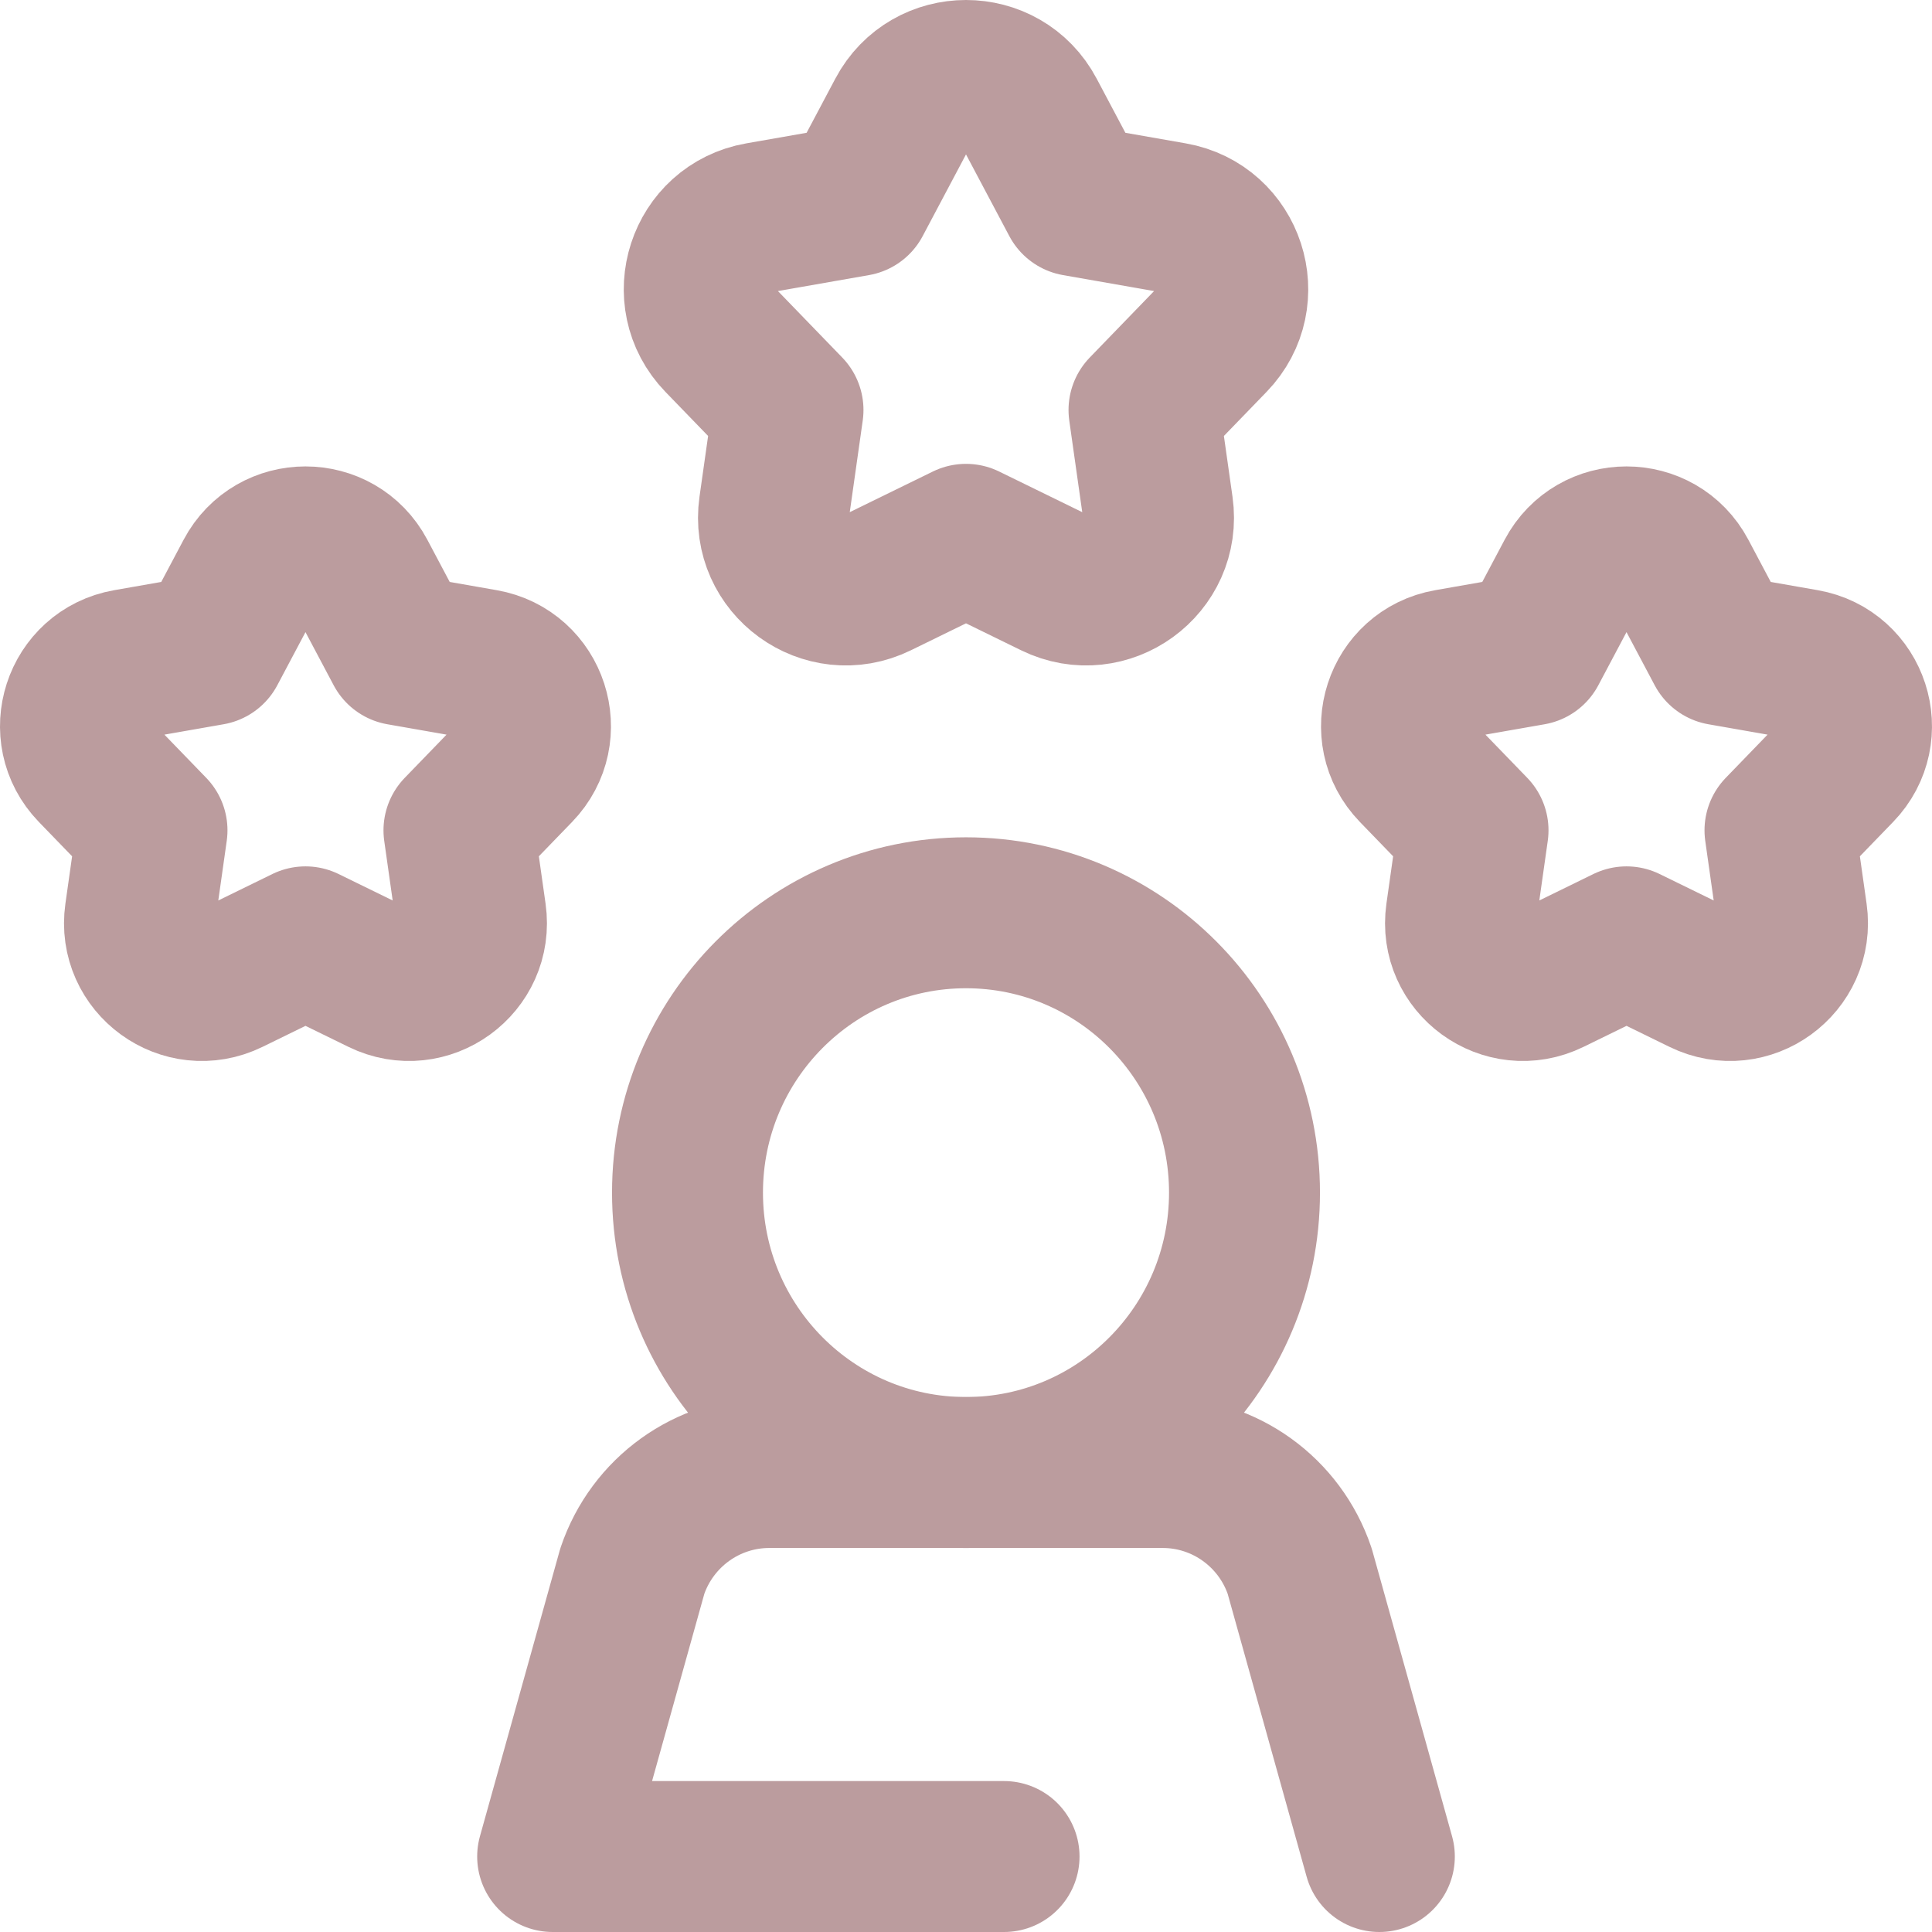 <svg xmlns="http://www.w3.org/2000/svg" version="1.1" xmlns:xlink="http://www.w3.org/1999/xlink" width="512" height="512" x="0" y="0" viewBox="0 0 512 512" style="enable-background:new 0 0 512 512" xml:space="preserve" class=""><g><ellipse cx="256" cy="316.063" rx="73.806" ry="74.168" style="stroke-width:40;stroke-linecap:round;stroke-linejoin:round;stroke-miterlimit:10;" fill="none" stroke="#bb9c9e" stroke-width="40" stroke-linecap="round" stroke-linejoin="round" stroke-miterlimit="10" data-original="#000000" opacity="1"></ellipse><path d="m272.953 30.199 12.2 23.003 25.647 4.495c15.161 2.657 21.182 21.186 10.478 32.247l-18.107 18.711 3.651 25.781c2.158 15.24-13.604 26.692-27.431 19.93L256 142.927l-23.391 11.439c-13.827 6.762-29.589-4.69-27.431-19.93l3.651-25.781-18.107-18.711c-10.704-11.061-4.684-29.59 10.478-32.247l25.647-4.495 12.2-23.003c7.212-13.599 26.694-13.599 33.906 0zM445.66 152.399l10.519 19.834 22.114 3.876c13.073 2.291 18.264 18.267 9.034 27.805l-15.613 16.134 3.148 22.229c1.861 13.141-11.729 23.015-23.652 17.184l-20.169-9.863-20.169 9.863c-11.923 5.83-25.513-4.043-23.652-17.184l3.148-22.229-15.613-16.134c-9.229-9.537-4.038-25.514 9.034-27.805l22.114-3.876 10.519-19.834c6.221-11.725 23.02-11.725 29.238 0zM95.575 152.399l10.519 19.834 22.114 3.876c13.073 2.291 18.264 18.267 9.034 27.805l-15.613 16.134 3.148 22.229c1.861 13.141-11.729 23.015-23.652 17.184l-20.169-9.863-20.169 9.863c-11.923 5.83-25.513-4.043-23.652-17.184l3.148-22.229-15.613-16.134c-9.229-9.537-4.038-25.514 9.034-27.805l22.114-3.876 10.519-19.834c6.221-11.725 23.02-11.725 29.238 0zM365.543 492l-21.116-75.65c-5.282-15.617-19.874-26.119-36.288-26.119H203.861c-16.414 0-31.005 10.503-36.288 26.119L146.457 492h119.628" style="stroke-width:40;stroke-linecap:round;stroke-linejoin:round;stroke-miterlimit:10;" fill="none" stroke="#bb9c9e" stroke-width="40" stroke-linecap="round" stroke-linejoin="round" stroke-miterlimit="10" data-original="#000000" opacity="1"></path></g></svg>